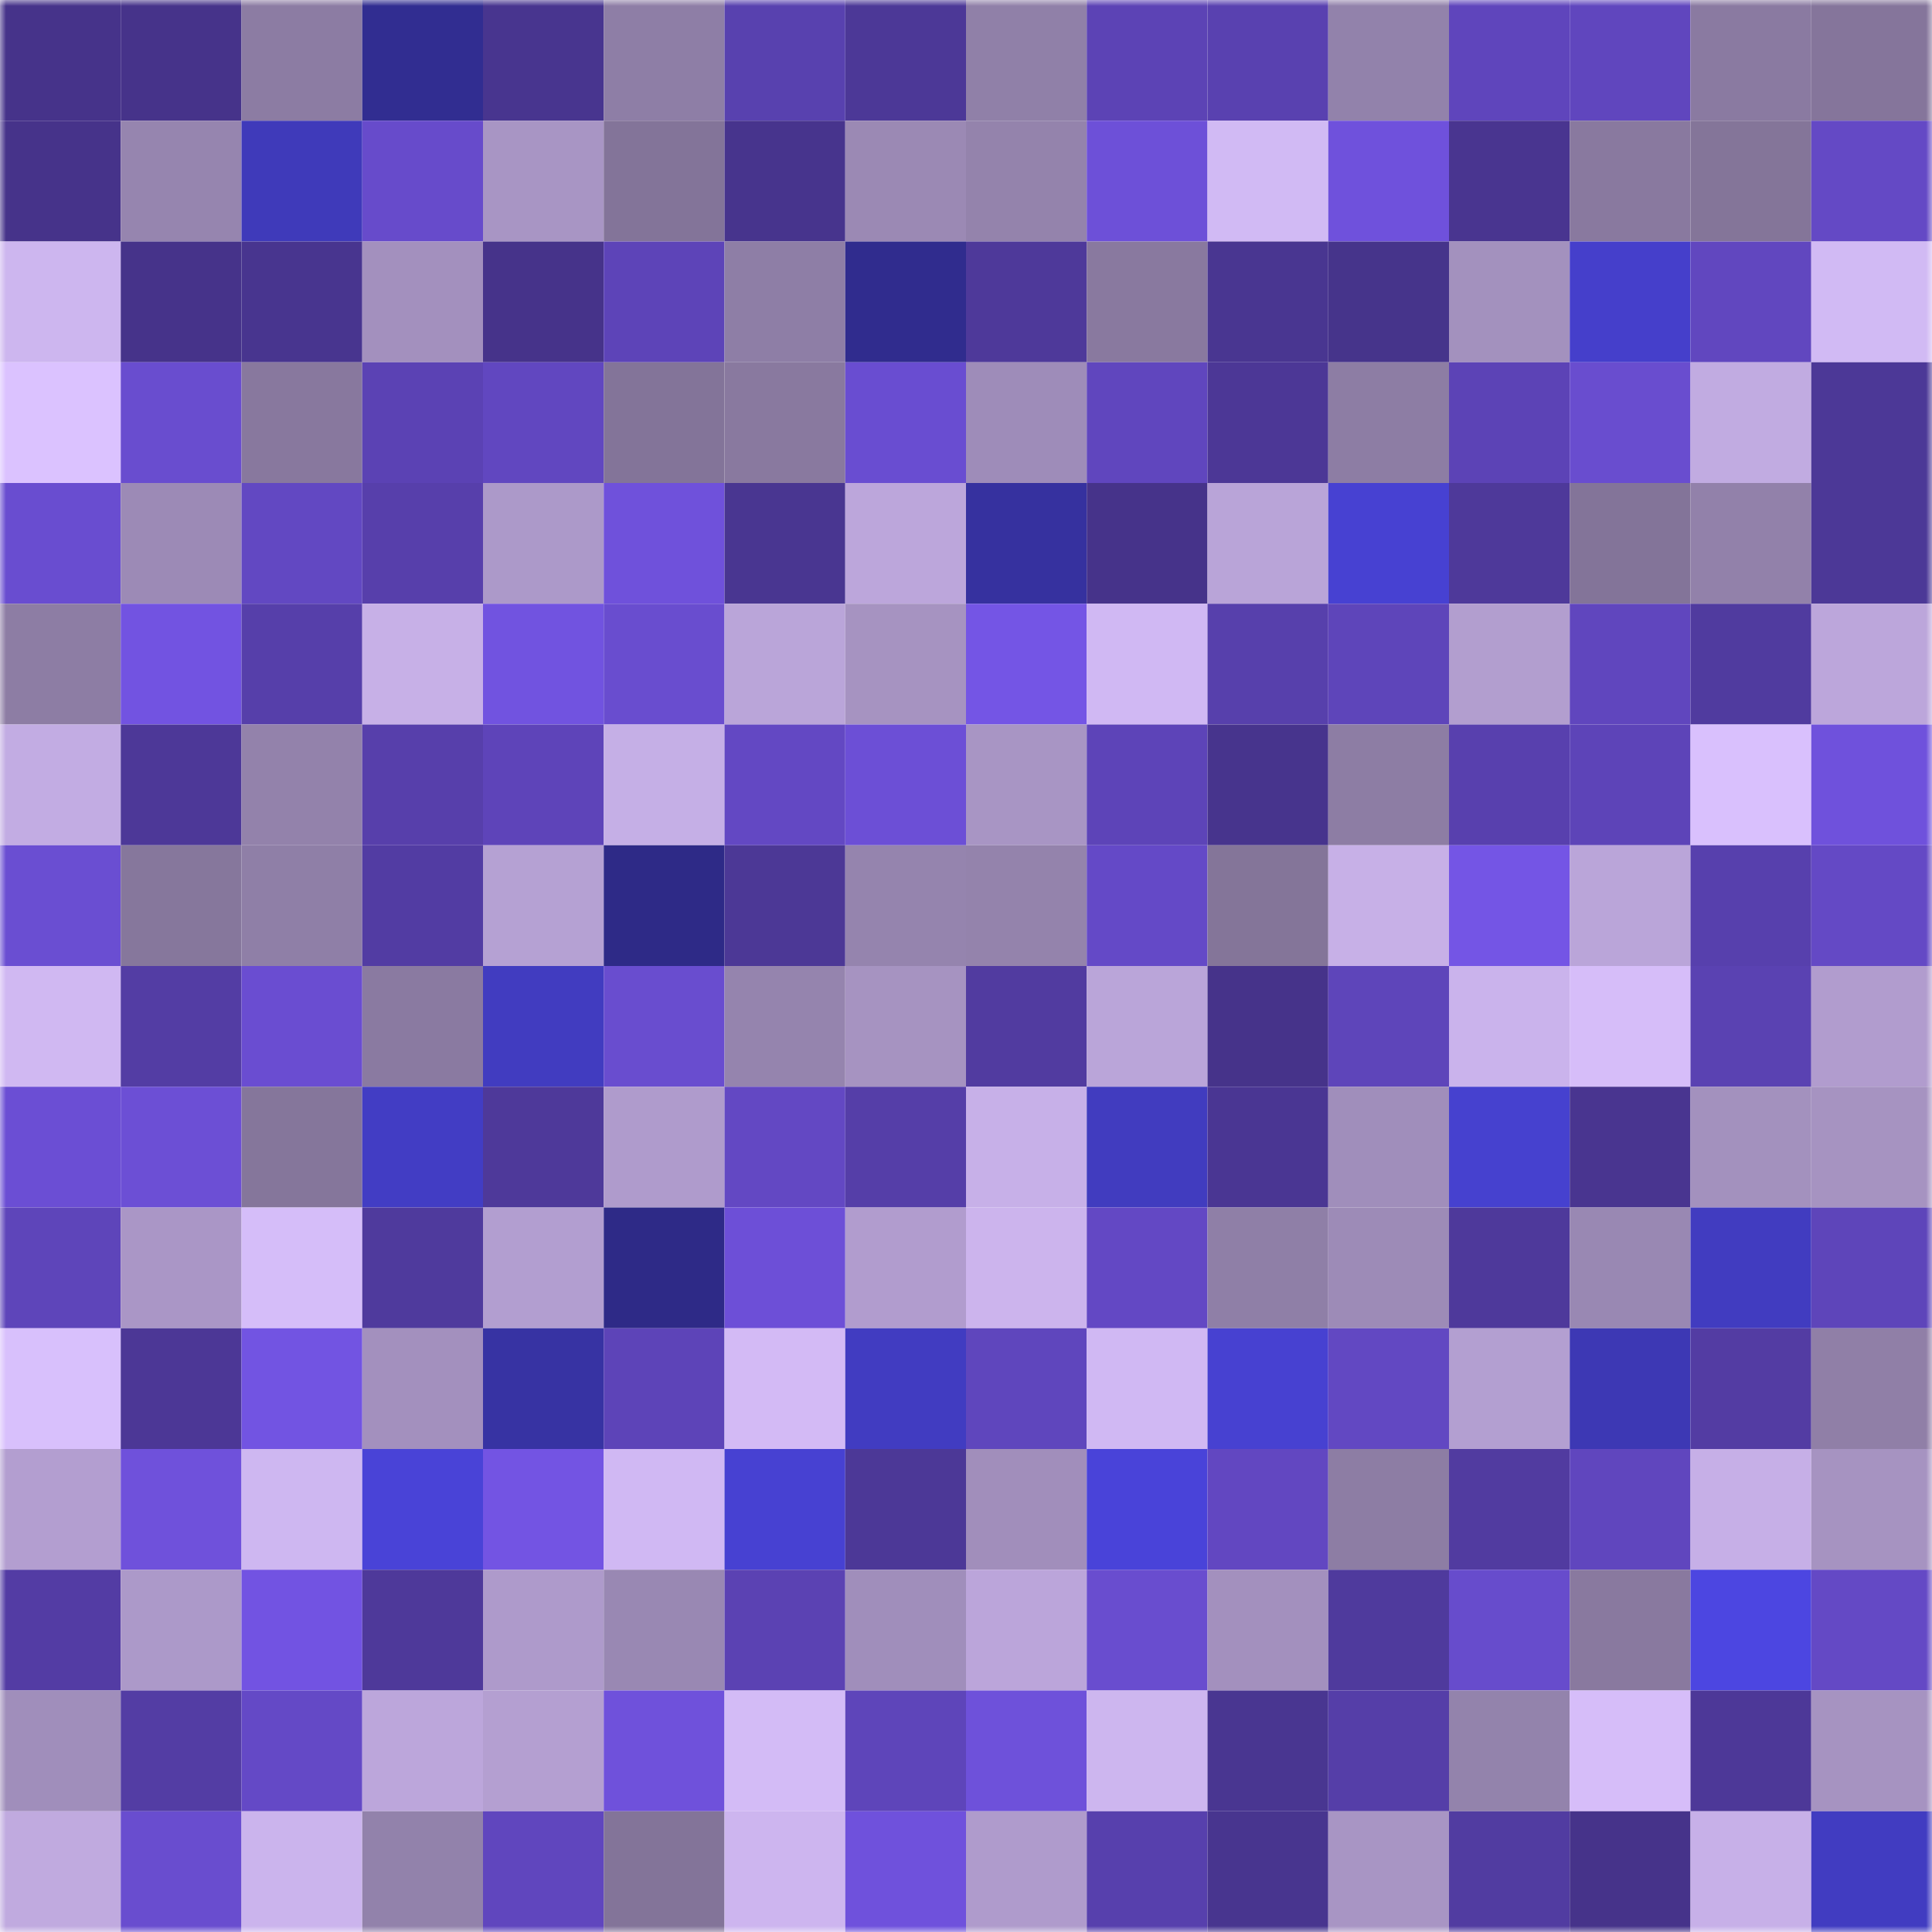 <svg viewBox="0 0 160 160" fill="none" role="img" xmlns="http://www.w3.org/2000/svg" width="240" height="240" name="farcaster%2Cnosachenko"><title>farcaster,nosachenko</title><mask id="392215466" mask-type="alpha" maskUnits="userSpaceOnUse" x="0" y="0" width="160" height="160"><rect width="160" height="160" fill="#FFFFFF"></rect></mask><g mask="url(#392215466)"><rect x="0" y="0" width="10" height="10" fill="#46338a"></rect><rect x="10" y="0" width="10" height="10" fill="#46338a"></rect><rect x="20" y="0" width="10" height="10" fill="#8c7ca3"></rect><rect x="30" y="0" width="10" height="10" fill="#312d91"></rect><rect x="40" y="0" width="10" height="10" fill="#48358f"></rect><rect x="50" y="0" width="10" height="10" fill="#8e7ea6"></rect><rect x="60" y="0" width="10" height="10" fill="#5841af"></rect><rect x="70" y="0" width="10" height="10" fill="#4c3897"></rect><rect x="80" y="0" width="10" height="10" fill="#9080a8"></rect><rect x="90" y="0" width="10" height="10" fill="#5c43b5"></rect><rect x="100" y="0" width="10" height="10" fill="#5941b0"></rect><rect x="110" y="0" width="10" height="10" fill="#9282ab"></rect><rect x="120" y="0" width="10" height="10" fill="#5f45bc"></rect><rect x="130" y="0" width="10" height="10" fill="#6046be"></rect><rect x="140" y="0" width="10" height="10" fill="#8a7aa1"></rect><rect x="150" y="0" width="10" height="10" fill="#85759b"></rect><rect x="0" y="10" width="10" height="10" fill="#46338a"></rect><rect x="10" y="10" width="10" height="10" fill="#9685af"></rect><rect x="20" y="10" width="10" height="10" fill="#3f3aba"></rect><rect x="30" y="10" width="10" height="10" fill="#674bcb"></rect><rect x="40" y="10" width="10" height="10" fill="#a895c4"></rect><rect x="50" y="10" width="10" height="10" fill="#837499"></rect><rect x="60" y="10" width="10" height="10" fill="#47348d"></rect><rect x="70" y="10" width="10" height="10" fill="#9b89b4"></rect><rect x="80" y="10" width="10" height="10" fill="#9483ac"></rect><rect x="90" y="10" width="10" height="10" fill="#6d50d8"></rect><rect x="100" y="10" width="10" height="10" fill="#d1baf4"></rect><rect x="110" y="10" width="10" height="10" fill="#6f51dc"></rect><rect x="120" y="10" width="10" height="10" fill="#493590"></rect><rect x="130" y="10" width="10" height="10" fill="#89799f"></rect><rect x="140" y="10" width="10" height="10" fill="#847599"></rect><rect x="150" y="10" width="10" height="10" fill="#6449c5"></rect><rect x="0" y="20" width="10" height="10" fill="#cdb6ef"></rect><rect x="10" y="20" width="10" height="10" fill="#46338a"></rect><rect x="20" y="20" width="10" height="10" fill="#48358f"></rect><rect x="30" y="20" width="10" height="10" fill="#a390be"></rect><rect x="40" y="20" width="10" height="10" fill="#46338a"></rect><rect x="50" y="20" width="10" height="10" fill="#5d44b8"></rect><rect x="60" y="20" width="10" height="10" fill="#8e7ea6"></rect><rect x="70" y="20" width="10" height="10" fill="#302c8e"></rect><rect x="80" y="20" width="10" height="10" fill="#4e399a"></rect><rect x="90" y="20" width="10" height="10" fill="#89799f"></rect><rect x="100" y="20" width="10" height="10" fill="#493691"></rect><rect x="110" y="20" width="10" height="10" fill="#46348b"></rect><rect x="120" y="20" width="10" height="10" fill="#a391be"></rect><rect x="130" y="20" width="10" height="10" fill="#453fcb"></rect><rect x="140" y="20" width="10" height="10" fill="#6147bf"></rect><rect x="150" y="20" width="10" height="10" fill="#d1baf4"></rect><rect x="0" y="30" width="10" height="10" fill="#dbc2ff"></rect><rect x="10" y="30" width="10" height="10" fill="#694dcf"></rect><rect x="20" y="30" width="10" height="10" fill="#88789e"></rect><rect x="30" y="30" width="10" height="10" fill="#5b42b4"></rect><rect x="40" y="30" width="10" height="10" fill="#6147c0"></rect><rect x="50" y="30" width="10" height="10" fill="#837499"></rect><rect x="60" y="30" width="10" height="10" fill="#89799f"></rect><rect x="70" y="30" width="10" height="10" fill="#694dd1"></rect><rect x="80" y="30" width="10" height="10" fill="#9e8cb9"></rect><rect x="90" y="30" width="10" height="10" fill="#6046be"></rect><rect x="100" y="30" width="10" height="10" fill="#4c3796"></rect><rect x="110" y="30" width="10" height="10" fill="#8d7da4"></rect><rect x="120" y="30" width="10" height="10" fill="#5c43b6"></rect><rect x="130" y="30" width="10" height="10" fill="#694dcf"></rect><rect x="140" y="30" width="10" height="10" fill="#c1abe1"></rect><rect x="150" y="30" width="10" height="10" fill="#4c3897"></rect><rect x="0" y="40" width="10" height="10" fill="#694dd0"></rect><rect x="10" y="40" width="10" height="10" fill="#9c8ab6"></rect><rect x="20" y="40" width="10" height="10" fill="#6248c2"></rect><rect x="30" y="40" width="10" height="10" fill="#573fab"></rect><rect x="40" y="40" width="10" height="10" fill="#ac99c9"></rect><rect x="50" y="40" width="10" height="10" fill="#6f51db"></rect><rect x="60" y="40" width="10" height="10" fill="#493691"></rect><rect x="70" y="40" width="10" height="10" fill="#bca6db"></rect><rect x="80" y="40" width="10" height="10" fill="#36319f"></rect><rect x="90" y="40" width="10" height="10" fill="#46338a"></rect><rect x="100" y="40" width="10" height="10" fill="#b9a4d8"></rect><rect x="110" y="40" width="10" height="10" fill="#4741d2"></rect><rect x="120" y="40" width="10" height="10" fill="#4e399a"></rect><rect x="130" y="40" width="10" height="10" fill="#837499"></rect><rect x="140" y="40" width="10" height="10" fill="#9281aa"></rect><rect x="150" y="40" width="10" height="10" fill="#4c3897"></rect><rect x="0" y="50" width="10" height="10" fill="#8d7da4"></rect><rect x="10" y="50" width="10" height="10" fill="#7253e1"></rect><rect x="20" y="50" width="10" height="10" fill="#563faa"></rect><rect x="30" y="50" width="10" height="10" fill="#c7b0e7"></rect><rect x="40" y="50" width="10" height="10" fill="#7153e0"></rect><rect x="50" y="50" width="10" height="10" fill="#694dcf"></rect><rect x="60" y="50" width="10" height="10" fill="#baa5d9"></rect><rect x="70" y="50" width="10" height="10" fill="#a693c1"></rect><rect x="80" y="50" width="10" height="10" fill="#7455e5"></rect><rect x="90" y="50" width="10" height="10" fill="#d0b8f3"></rect><rect x="100" y="50" width="10" height="10" fill="#5740ac"></rect><rect x="110" y="50" width="10" height="10" fill="#5e45ba"></rect><rect x="120" y="50" width="10" height="10" fill="#b29ecf"></rect><rect x="130" y="50" width="10" height="10" fill="#6046be"></rect><rect x="140" y="50" width="10" height="10" fill="#503b9f"></rect><rect x="150" y="50" width="10" height="10" fill="#bca6db"></rect><rect x="0" y="60" width="10" height="10" fill="#c2ace3"></rect><rect x="10" y="60" width="10" height="10" fill="#4d3898"></rect><rect x="20" y="60" width="10" height="10" fill="#9382ab"></rect><rect x="30" y="60" width="10" height="10" fill="#573fab"></rect><rect x="40" y="60" width="10" height="10" fill="#5e44b9"></rect><rect x="50" y="60" width="10" height="10" fill="#c5afe6"></rect><rect x="60" y="60" width="10" height="10" fill="#6348c3"></rect><rect x="70" y="60" width="10" height="10" fill="#6c4fd6"></rect><rect x="80" y="60" width="10" height="10" fill="#a895c4"></rect><rect x="90" y="60" width="10" height="10" fill="#5d44b8"></rect><rect x="100" y="60" width="10" height="10" fill="#47348d"></rect><rect x="110" y="60" width="10" height="10" fill="#8d7da4"></rect><rect x="120" y="60" width="10" height="10" fill="#5840ae"></rect><rect x="130" y="60" width="10" height="10" fill="#5d44b8"></rect><rect x="140" y="60" width="10" height="10" fill="#d9c0fd"></rect><rect x="150" y="60" width="10" height="10" fill="#6f51dc"></rect><rect x="0" y="70" width="10" height="10" fill="#6a4ed2"></rect><rect x="10" y="70" width="10" height="10" fill="#86779c"></rect><rect x="20" y="70" width="10" height="10" fill="#8f7fa7"></rect><rect x="30" y="70" width="10" height="10" fill="#523ca3"></rect><rect x="40" y="70" width="10" height="10" fill="#b5a1d3"></rect><rect x="50" y="70" width="10" height="10" fill="#2e2a87"></rect><rect x="60" y="70" width="10" height="10" fill="#4c3896"></rect><rect x="70" y="70" width="10" height="10" fill="#9584ae"></rect><rect x="80" y="70" width="10" height="10" fill="#9483ac"></rect><rect x="90" y="70" width="10" height="10" fill="#6449c7"></rect><rect x="100" y="70" width="10" height="10" fill="#847599"></rect><rect x="110" y="70" width="10" height="10" fill="#c7b0e7"></rect><rect x="120" y="70" width="10" height="10" fill="#7455e5"></rect><rect x="130" y="70" width="10" height="10" fill="#baa5d9"></rect><rect x="140" y="70" width="10" height="10" fill="#5740ad"></rect><rect x="150" y="70" width="10" height="10" fill="#6449c5"></rect><rect x="0" y="80" width="10" height="10" fill="#d0b8f2"></rect><rect x="10" y="80" width="10" height="10" fill="#533da4"></rect><rect x="20" y="80" width="10" height="10" fill="#6a4dd1"></rect><rect x="30" y="80" width="10" height="10" fill="#8a7aa1"></rect><rect x="40" y="80" width="10" height="10" fill="#413cc0"></rect><rect x="50" y="80" width="10" height="10" fill="#694dcf"></rect><rect x="60" y="80" width="10" height="10" fill="#9584ae"></rect><rect x="70" y="80" width="10" height="10" fill="#a693c1"></rect><rect x="80" y="80" width="10" height="10" fill="#513ba0"></rect><rect x="90" y="80" width="10" height="10" fill="#baa5d9"></rect><rect x="100" y="80" width="10" height="10" fill="#46338a"></rect><rect x="110" y="80" width="10" height="10" fill="#5e45ba"></rect><rect x="120" y="80" width="10" height="10" fill="#cab3ec"></rect><rect x="130" y="80" width="10" height="10" fill="#d6bdf9"></rect><rect x="140" y="80" width="10" height="10" fill="#5a42b2"></rect><rect x="150" y="80" width="10" height="10" fill="#b19cce"></rect><rect x="0" y="90" width="10" height="10" fill="#6b4ed4"></rect><rect x="10" y="90" width="10" height="10" fill="#6c4fd5"></rect><rect x="20" y="90" width="10" height="10" fill="#85769b"></rect><rect x="30" y="90" width="10" height="10" fill="#423dc4"></rect><rect x="40" y="90" width="10" height="10" fill="#4e399a"></rect><rect x="50" y="90" width="10" height="10" fill="#af9bcc"></rect><rect x="60" y="90" width="10" height="10" fill="#6348c3"></rect><rect x="70" y="90" width="10" height="10" fill="#553ea8"></rect><rect x="80" y="90" width="10" height="10" fill="#c7b0e8"></rect><rect x="90" y="90" width="10" height="10" fill="#413cbf"></rect><rect x="100" y="90" width="10" height="10" fill="#4a3693"></rect><rect x="110" y="90" width="10" height="10" fill="#a08ebb"></rect><rect x="120" y="90" width="10" height="10" fill="#4641cf"></rect><rect x="130" y="90" width="10" height="10" fill="#493590"></rect><rect x="140" y="90" width="10" height="10" fill="#a391be"></rect><rect x="150" y="90" width="10" height="10" fill="#a693c1"></rect><rect x="0" y="100" width="10" height="10" fill="#5e45ba"></rect><rect x="10" y="100" width="10" height="10" fill="#aa96c6"></rect><rect x="20" y="100" width="10" height="10" fill="#d5bdf9"></rect><rect x="30" y="100" width="10" height="10" fill="#4f3a9d"></rect><rect x="40" y="100" width="10" height="10" fill="#b29ed0"></rect><rect x="50" y="100" width="10" height="10" fill="#2e2a87"></rect><rect x="60" y="100" width="10" height="10" fill="#6d4fd7"></rect><rect x="70" y="100" width="10" height="10" fill="#b19cce"></rect><rect x="80" y="100" width="10" height="10" fill="#ccb4ed"></rect><rect x="90" y="100" width="10" height="10" fill="#6348c4"></rect><rect x="100" y="100" width="10" height="10" fill="#8f7fa7"></rect><rect x="110" y="100" width="10" height="10" fill="#9d8bb7"></rect><rect x="120" y="100" width="10" height="10" fill="#4e399b"></rect><rect x="130" y="100" width="10" height="10" fill="#9988b3"></rect><rect x="140" y="100" width="10" height="10" fill="#413cc0"></rect><rect x="150" y="100" width="10" height="10" fill="#5e45ba"></rect><rect x="0" y="110" width="10" height="10" fill="#d8c0fc"></rect><rect x="10" y="110" width="10" height="10" fill="#4c3796"></rect><rect x="20" y="110" width="10" height="10" fill="#7254e2"></rect><rect x="30" y="110" width="10" height="10" fill="#a390be"></rect><rect x="40" y="110" width="10" height="10" fill="#3733a3"></rect><rect x="50" y="110" width="10" height="10" fill="#5d44b8"></rect><rect x="60" y="110" width="10" height="10" fill="#d3baf5"></rect><rect x="70" y="110" width="10" height="10" fill="#413cc1"></rect><rect x="80" y="110" width="10" height="10" fill="#5f46bd"></rect><rect x="90" y="110" width="10" height="10" fill="#d0b8f3"></rect><rect x="100" y="110" width="10" height="10" fill="#4741d1"></rect><rect x="110" y="110" width="10" height="10" fill="#6248c2"></rect><rect x="120" y="110" width="10" height="10" fill="#b39fd1"></rect><rect x="130" y="110" width="10" height="10" fill="#3d38b4"></rect><rect x="140" y="110" width="10" height="10" fill="#533ca3"></rect><rect x="150" y="110" width="10" height="10" fill="#907fa7"></rect><rect x="0" y="120" width="10" height="10" fill="#b39ed0"></rect><rect x="10" y="120" width="10" height="10" fill="#6f51db"></rect><rect x="20" y="120" width="10" height="10" fill="#ceb7f1"></rect><rect x="30" y="120" width="10" height="10" fill="#4943d7"></rect><rect x="40" y="120" width="10" height="10" fill="#7354e3"></rect><rect x="50" y="120" width="10" height="10" fill="#d0b8f3"></rect><rect x="60" y="120" width="10" height="10" fill="#4741d2"></rect><rect x="70" y="120" width="10" height="10" fill="#4c3897"></rect><rect x="80" y="120" width="10" height="10" fill="#a18ebb"></rect><rect x="90" y="120" width="10" height="10" fill="#4943d9"></rect><rect x="100" y="120" width="10" height="10" fill="#6247c1"></rect><rect x="110" y="120" width="10" height="10" fill="#8d7da4"></rect><rect x="120" y="120" width="10" height="10" fill="#513ba0"></rect><rect x="130" y="120" width="10" height="10" fill="#6046be"></rect><rect x="140" y="120" width="10" height="10" fill="#c6afe7"></rect><rect x="150" y="120" width="10" height="10" fill="#a693c1"></rect><rect x="0" y="130" width="10" height="10" fill="#533ca4"></rect><rect x="10" y="130" width="10" height="10" fill="#ac99c9"></rect><rect x="20" y="130" width="10" height="10" fill="#7253e2"></rect><rect x="30" y="130" width="10" height="10" fill="#4e399a"></rect><rect x="40" y="130" width="10" height="10" fill="#ae9acb"></rect><rect x="50" y="130" width="10" height="10" fill="#9988b3"></rect><rect x="60" y="130" width="10" height="10" fill="#5b42b3"></rect><rect x="70" y="130" width="10" height="10" fill="#a08ebb"></rect><rect x="80" y="130" width="10" height="10" fill="#bba5da"></rect><rect x="90" y="130" width="10" height="10" fill="#694dcf"></rect><rect x="100" y="130" width="10" height="10" fill="#a390be"></rect><rect x="110" y="130" width="10" height="10" fill="#4f3a9d"></rect><rect x="120" y="130" width="10" height="10" fill="#674ccc"></rect><rect x="130" y="130" width="10" height="10" fill="#89799f"></rect><rect x="140" y="130" width="10" height="10" fill="#4c46e1"></rect><rect x="150" y="130" width="10" height="10" fill="#6449c5"></rect><rect x="0" y="140" width="10" height="10" fill="#a08ebb"></rect><rect x="10" y="140" width="10" height="10" fill="#533da4"></rect><rect x="20" y="140" width="10" height="10" fill="#6449c6"></rect><rect x="30" y="140" width="10" height="10" fill="#bca6db"></rect><rect x="40" y="140" width="10" height="10" fill="#b49fd1"></rect><rect x="50" y="140" width="10" height="10" fill="#6f51db"></rect><rect x="60" y="140" width="10" height="10" fill="#d3bbf6"></rect><rect x="70" y="140" width="10" height="10" fill="#5e45ba"></rect><rect x="80" y="140" width="10" height="10" fill="#6e51da"></rect><rect x="90" y="140" width="10" height="10" fill="#cdb6ef"></rect><rect x="100" y="140" width="10" height="10" fill="#493691"></rect><rect x="110" y="140" width="10" height="10" fill="#553ea8"></rect><rect x="120" y="140" width="10" height="10" fill="#9383ac"></rect><rect x="130" y="140" width="10" height="10" fill="#d6bdf9"></rect><rect x="140" y="140" width="10" height="10" fill="#4d3898"></rect><rect x="150" y="140" width="10" height="10" fill="#a693c1"></rect><rect x="0" y="150" width="10" height="10" fill="#c0aadf"></rect><rect x="10" y="150" width="10" height="10" fill="#694dcf"></rect><rect x="20" y="150" width="10" height="10" fill="#cbb4ed"></rect><rect x="30" y="150" width="10" height="10" fill="#9282ab"></rect><rect x="40" y="150" width="10" height="10" fill="#6046be"></rect><rect x="50" y="150" width="10" height="10" fill="#837499"></rect><rect x="60" y="150" width="10" height="10" fill="#cdb5ef"></rect><rect x="70" y="150" width="10" height="10" fill="#6f51dc"></rect><rect x="80" y="150" width="10" height="10" fill="#af9bcc"></rect><rect x="90" y="150" width="10" height="10" fill="#5740ad"></rect><rect x="100" y="150" width="10" height="10" fill="#48358f"></rect><rect x="110" y="150" width="10" height="10" fill="#a895c4"></rect><rect x="120" y="150" width="10" height="10" fill="#513ca1"></rect><rect x="130" y="150" width="10" height="10" fill="#46338a"></rect><rect x="140" y="150" width="10" height="10" fill="#c7b0e8"></rect><rect x="150" y="150" width="10" height="10" fill="#413cc1"></rect></g></svg>